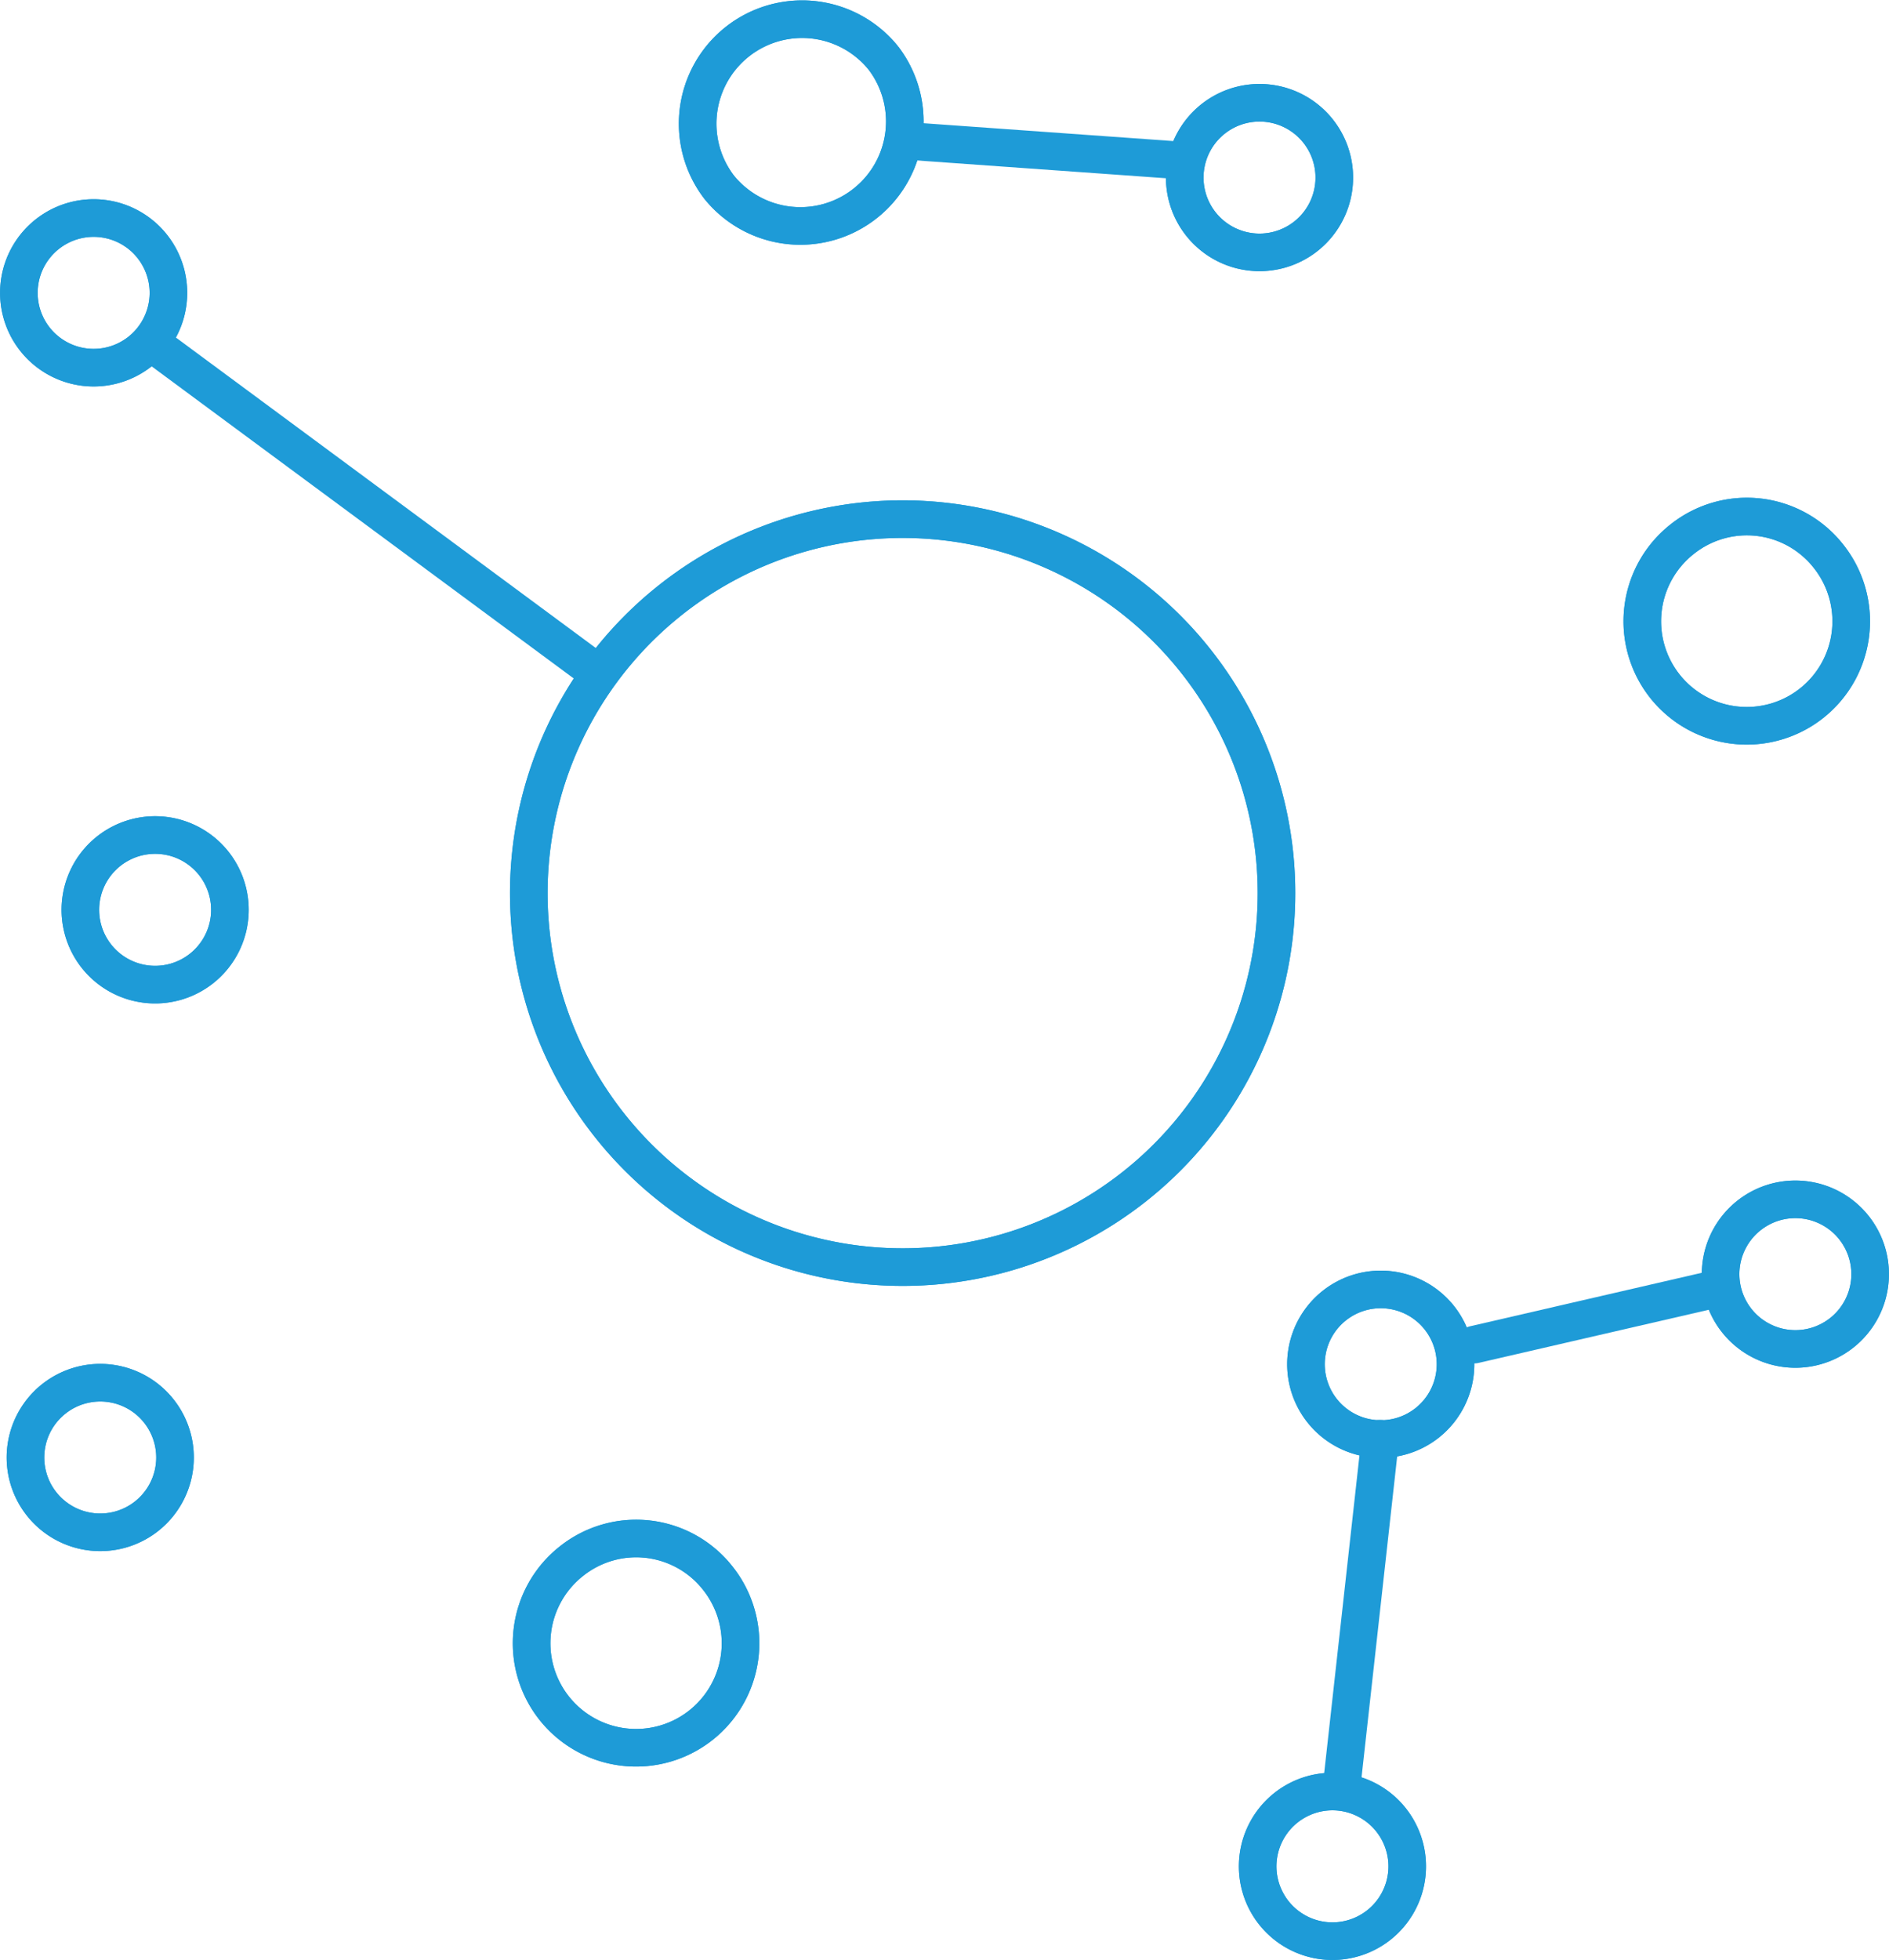 <svg xmlns="http://www.w3.org/2000/svg" width="100.492" height="104.232" viewBox="0 0 100.492 104.232">
  <g id="Group_18412" data-name="Group 18412" transform="translate(-0.073 -0.072)">
    <path id="Path_22932" data-name="Path 22932" d="M44.406,3.081a5.557,5.557,0,0,1-8.739,6.865,5.557,5.557,0,0,1,8.739-6.865" transform="translate(2.661 0.077)" fill="none" stroke="#1e9bd7" stroke-width="2"/>
    <path id="Path_22933" data-name="Path 22933" d="M44.406,3.081a5.557,5.557,0,0,1-8.739,6.865,5.557,5.557,0,0,1,8.739-6.865Z" transform="translate(2.661 0.077)" fill="none" stroke="#1e9bd7" stroke-linecap="round" stroke-linejoin="round" stroke-width="2"/>
    <path id="Path_22934" data-name="Path 22934" d="M65.686,6.661a3.978,3.978,0,1,1-5.585-.67,3.978,3.978,0,0,1,5.585.67" transform="translate(4.519 0.396)" fill="none" stroke="#1e9bd7" stroke-width="2"/>
    <path id="Path_22935" data-name="Path 22935" d="M65.686,6.661a3.978,3.978,0,1,1-5.585-.67A3.978,3.978,0,0,1,65.686,6.661Z" transform="translate(4.519 0.396)" fill="none" stroke="#1e9bd7" stroke-linecap="round" stroke-linejoin="round" stroke-width="2"/>
    <path id="Path_22936" data-name="Path 22936" d="M91.064,27.652a5.557,5.557,0,1,1-7.759-.882,5.522,5.522,0,0,1,7.759.882" transform="translate(6.26 1.972)" fill="none" stroke="#1e9bd7" stroke-width="2"/>
    <path id="Path_22937" data-name="Path 22937" d="M91.064,27.652a5.557,5.557,0,1,1-7.759-.882A5.522,5.522,0,0,1,91.064,27.652Z" transform="translate(6.26 1.972)" fill="none" stroke="#1e9bd7" stroke-linecap="round" stroke-linejoin="round" stroke-width="2"/>
    <path id="Path_22939" data-name="Path 22939" d="M11.142,42.813a3.978,3.978,0,1,1-5.585-.671,3.977,3.977,0,0,1,5.585.671" transform="translate(0.312 3.185)" fill="none" stroke="#1e9bd7" stroke-width="2"/>
    <path id="Path_22940" data-name="Path 22940" d="M11.142,42.813a3.978,3.978,0,1,1-5.585-.671A3.977,3.977,0,0,1,11.142,42.813Z" transform="translate(0.312 3.185)" fill="none" stroke="#1e9bd7" stroke-linecap="round" stroke-linejoin="round" stroke-width="2"/>
    <path id="Path_22941" data-name="Path 22941" d="M8.431,69.853a3.978,3.978,0,1,1-5.585-.671,3.977,3.977,0,0,1,5.585.671" transform="translate(0.103 5.27)" fill="none" stroke="#1e9bd7" stroke-width="2"/>
    <path id="Path_22942" data-name="Path 22942" d="M8.431,69.853a3.978,3.978,0,1,1-5.585-.671A3.977,3.977,0,0,1,8.431,69.853Z" transform="translate(0.103 5.27)" fill="none" stroke="#1e9bd7" stroke-linecap="round" stroke-linejoin="round" stroke-width="2"/>
    <path id="Path_22943" data-name="Path 22943" d="M36.208,78.107a5.557,5.557,0,1,1-7.759-.882,5.522,5.522,0,0,1,7.759.882" transform="translate(2.029 5.864)" fill="none" stroke="#1e9bd7" stroke-width="2"/>
    <path id="Path_22944" data-name="Path 22944" d="M36.208,78.107a5.557,5.557,0,1,1-7.759-.882A5.522,5.522,0,0,1,36.208,78.107Z" transform="translate(2.029 5.864)" fill="none" stroke="#1e9bd7" stroke-linecap="round" stroke-linejoin="round" stroke-width="2"/>
    <line id="Line_14946" data-name="Line 14946" x2="23" y2="17" transform="translate(8.5 18.577)" fill="none" stroke="#1e9bd7" stroke-linecap="round" stroke-linejoin="round" stroke-width="2"/>
    <line id="Line_14951" data-name="Line 14951" x2="14" y2="1" transform="translate(48.5 7.577)" fill="none" stroke="#1e9bd7" stroke-linecap="round" stroke-linejoin="round" stroke-width="2"/>
    <path id="Path_22945" data-name="Path 22945" d="M61.712,33.3a19.888,19.888,0,1,1-27.926-3.354A19.889,19.889,0,0,1,61.712,33.3" transform="translate(2.02 1.982)" fill="none" stroke="#1e9bd7" stroke-width="2"/>
    <path id="Path_22946" data-name="Path 22946" d="M61.712,33.3a19.888,19.888,0,1,1-27.926-3.354A19.889,19.889,0,0,1,61.712,33.3Z" transform="translate(2.02 1.982)" fill="none" stroke="#1e9bd7" stroke-linecap="round" stroke-linejoin="round" stroke-width="2"/>
    <path id="Path_22947" data-name="Path 22947" d="M8.106,12.353a3.978,3.978,0,1,1-5.585-.671,3.977,3.977,0,0,1,5.585.671" transform="translate(0.077 0.835)" fill="none" stroke="#1e9bd7" stroke-width="2"/>
    <path id="Path_22948" data-name="Path 22948" d="M8.106,12.353a3.978,3.978,0,1,1-5.585-.671A3.977,3.977,0,0,1,8.106,12.353Z" transform="translate(0.077 0.835)" fill="none" stroke="#1e9bd7" stroke-linecap="round" stroke-linejoin="round" stroke-width="2"/>
    <path id="Path_22949" data-name="Path 22949" d="M92.152,60.8a3.978,3.978,0,1,1-5.585-.671,3.977,3.977,0,0,1,5.585.671" transform="translate(6.56 4.572)" fill="none" stroke="#1e9bd7" stroke-width="2"/>
    <path id="Path_22950" data-name="Path 22950" d="M92.152,60.8a3.978,3.978,0,1,1-5.585-.671A3.977,3.977,0,0,1,92.152,60.8Z" transform="translate(6.56 4.572)" fill="none" stroke="#1e9bd7" stroke-linecap="round" stroke-linejoin="round" stroke-width="2"/>
    <line id="Line_14949" data-name="Line 14949" y1="18" x2="2" transform="translate(71.5 76.577)" fill="#fff" stroke="#1e9bd7" stroke-linecap="round" stroke-width="2"/>
    <path id="Path_22951" data-name="Path 22951" d="M71.675,65.248a3.978,3.978,0,1,1-5.585-.671,3.977,3.977,0,0,1,5.585.671" transform="translate(4.98 4.915)" fill="none" stroke="#1e9bd7" stroke-width="2"/>
    <path id="Path_22952" data-name="Path 22952" d="M71.675,65.248a3.978,3.978,0,1,1-5.585-.671A3.977,3.977,0,0,1,71.675,65.248Z" transform="translate(4.98 4.915)" fill="none" stroke="#1e9bd7" stroke-linecap="round" stroke-linejoin="round" stroke-width="2"/>
    <path id="Path_22953" data-name="Path 22953" d="M69.289,90.038a3.978,3.978,0,1,1-5.585-.671,3.977,3.977,0,0,1,5.585.671" transform="translate(4.796 6.827)" fill="none" stroke="#1e9bd7" stroke-width="2"/>
    <path id="Path_22954" data-name="Path 22954" d="M69.289,90.038a3.978,3.978,0,1,1-5.585-.671A3.977,3.977,0,0,1,69.289,90.038Z" transform="translate(4.796 6.827)" fill="none" stroke="#1e9bd7" stroke-linecap="round" stroke-linejoin="round" stroke-width="2"/>
    <line id="Line_14960" data-name="Line 14960" x1="13" y2="3" transform="translate(78.5 68.577)" fill="#fff" stroke="#1e9bd7" stroke-linecap="round" stroke-width="2"/>
  </g>
</svg>
